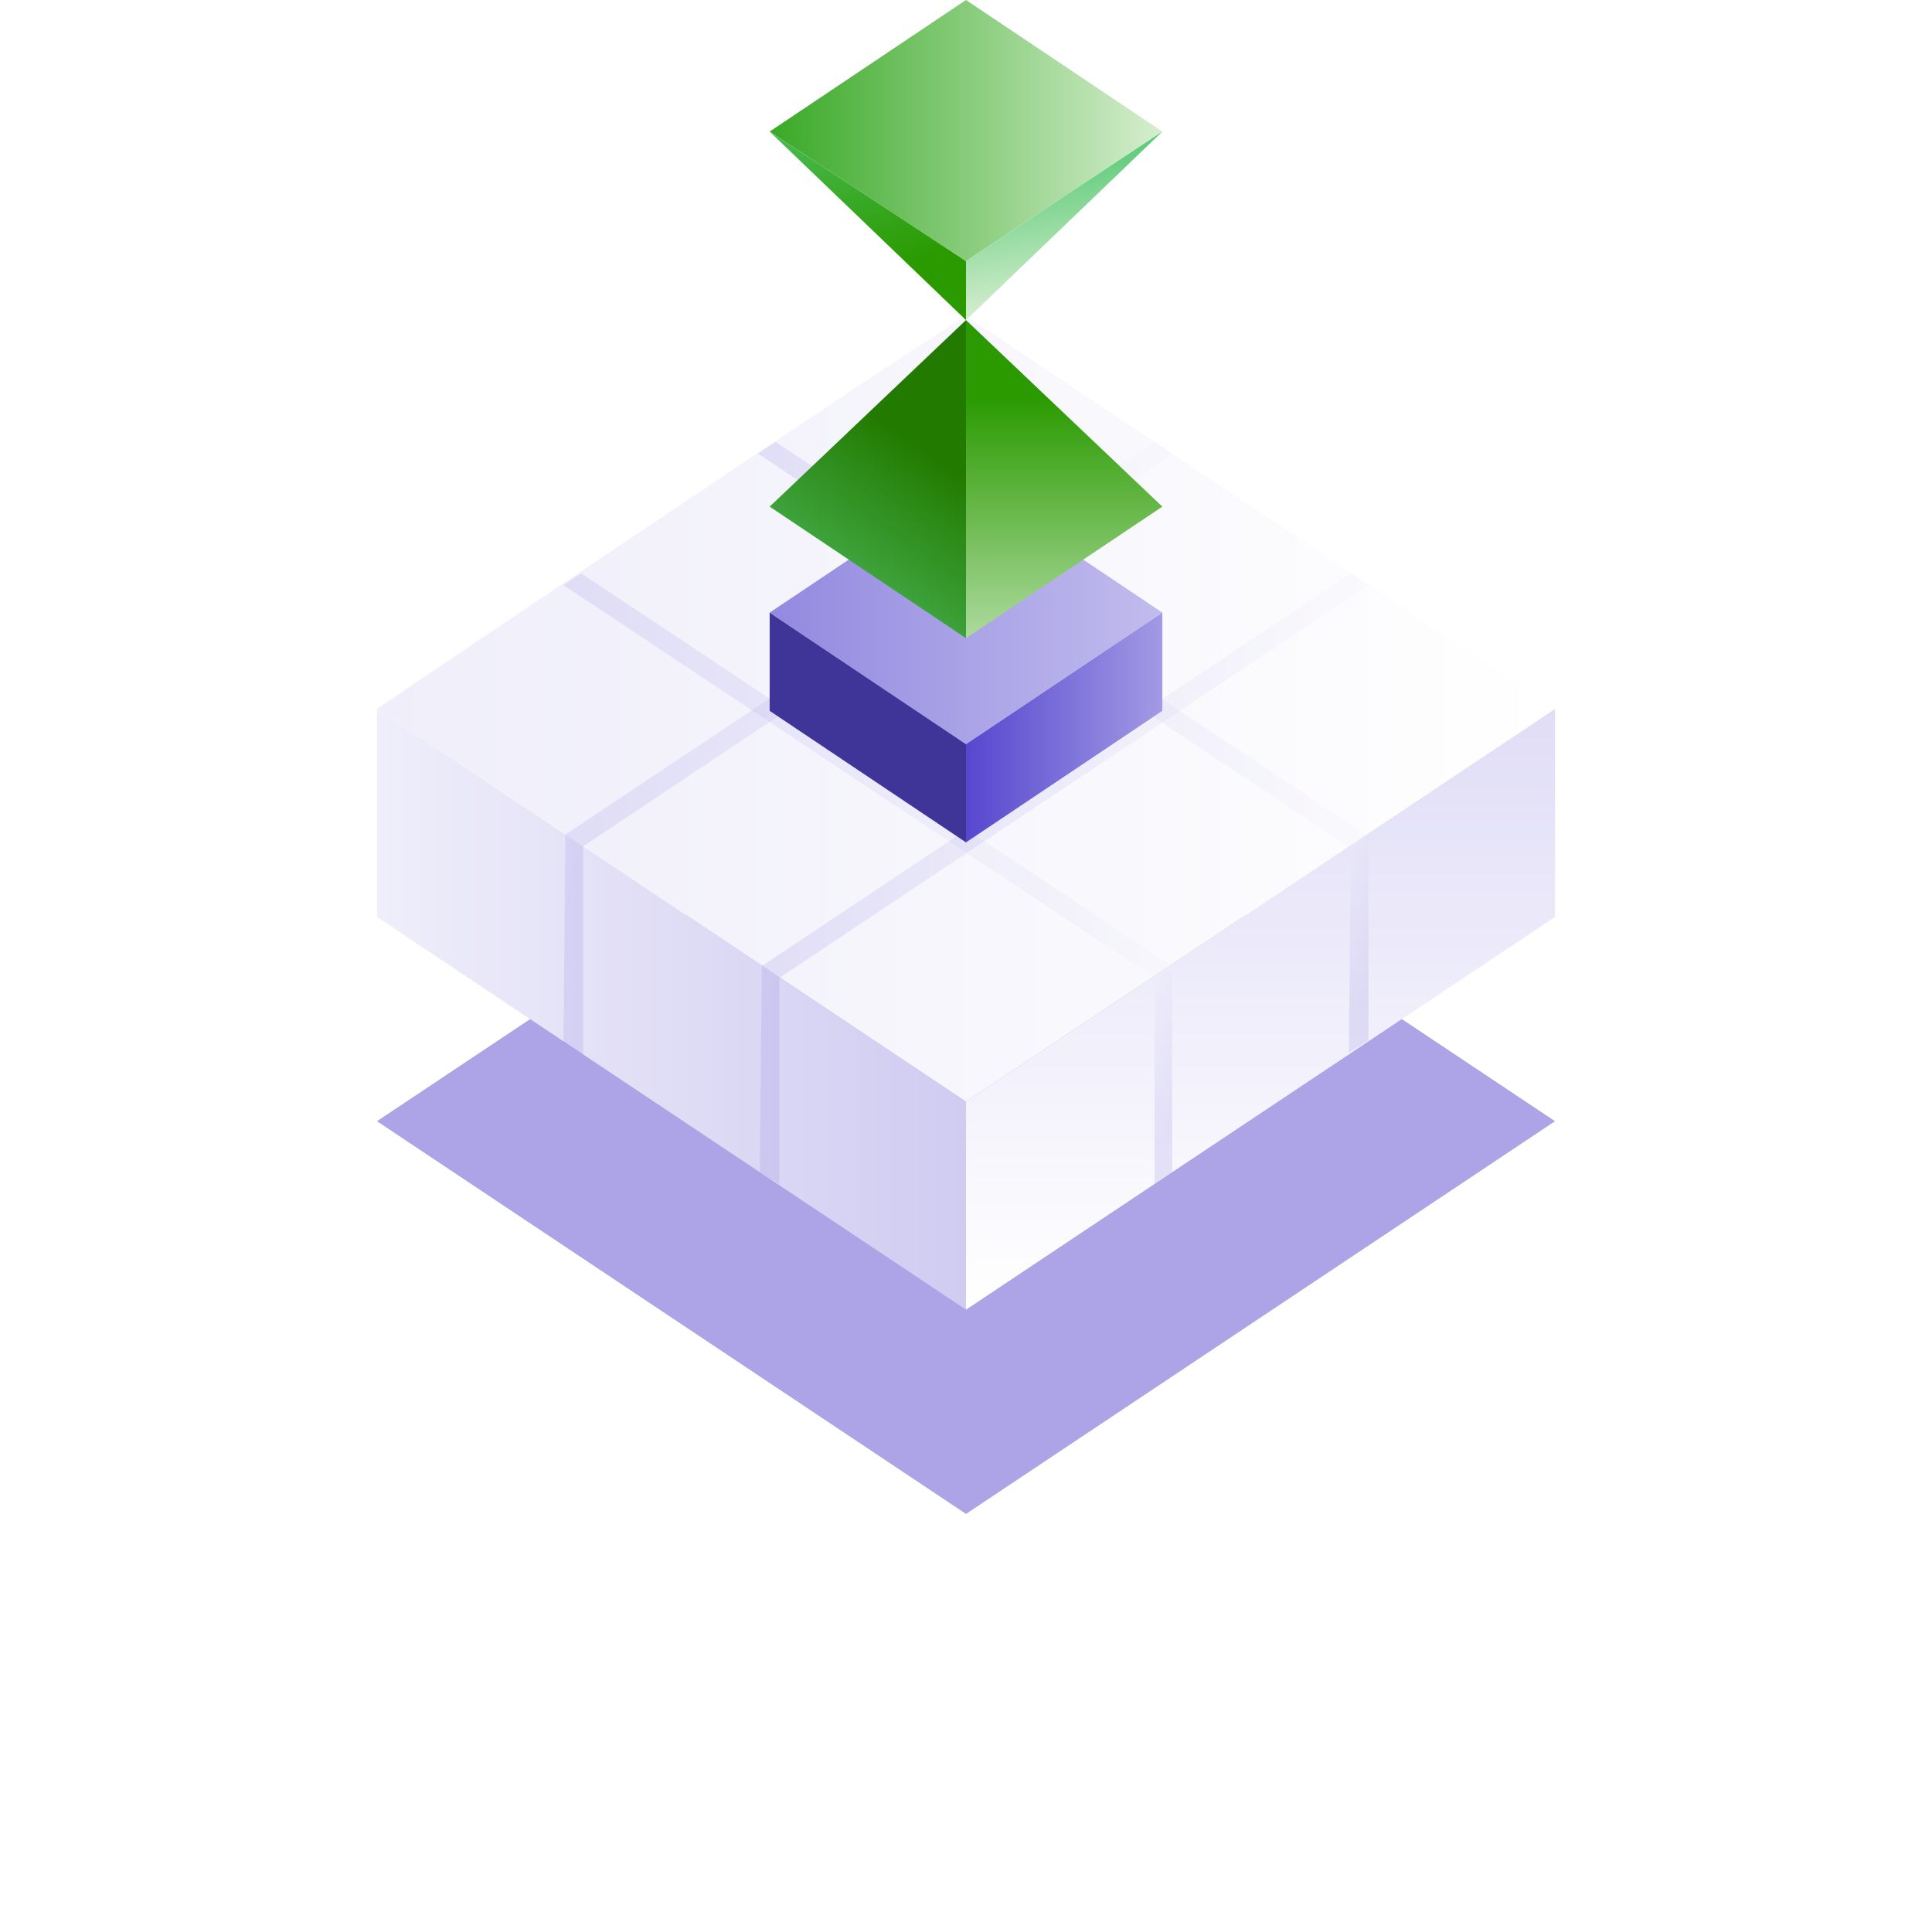 <svg width="82" height="81" viewBox="0 0 82 81" fill="none" xmlns="http://www.w3.org/2000/svg">
<g opacity="0.6" filter="url(#filter0_f)">
<path d="M41 64.249L66 47.583L41 30.916L16 47.583L41 64.249Z" fill="#7468D7"/>
</g>
<path d="M41 46.749V55.582L66 38.915V30.082L41 46.749Z" fill="url(#paint0_linear)"/>
<path d="M16 38.915V30.082L41 46.749V55.582L16 38.915Z" fill="url(#paint1_linear)"/>
<path d="M41 13.416C39.583 14.166 16 30.083 16 30.083L41 46.749L66 30.083L41 13.416Z" fill="url(#paint2_linear)"/>
<path opacity="0.2" d="M57.334 36L32.167 19.25L32.917 18.75L58.084 35.5L57.334 36Z" fill="url(#paint3_linear)"/>
<path opacity="0.2" d="M49 41.499L23.917 24.832L24.667 24.332L49.75 40.999L49 41.499Z" fill="url(#paint4_linear)"/>
<path opacity="0.2" d="M33.083 41.499L32.333 40.999L57.333 24.332L58.083 24.832L33.083 41.499Z" fill="url(#paint5_linear)"/>
<path opacity="0.2" d="M24.75 35.917L24 35.417L49 18.75L49.75 19.25L24.75 35.917Z" fill="url(#paint6_linear)"/>
<path opacity="0.2" d="M49.75 49.75L49 50.25V41.5L49.75 41V49.75Z" fill="url(#paint7_linear)"/>
<path opacity="0.2" d="M58.083 44.166L57.25 44.666L57.333 35.916L58.083 35.416V44.166Z" fill="url(#paint8_linear)"/>
<path opacity="0.2" d="M33.083 50.25L32.25 49.75L32.333 41L33.083 41.5V50.25Z" fill="url(#paint9_linear)"/>
<path opacity="0.2" d="M24.75 44.749L23.917 44.249L24 35.416L24.75 35.916V44.749Z" fill="url(#paint10_linear)"/>
<path d="M32.667 25.999L41 20.416L49.334 25.999L41 31.583L32.667 25.999Z" fill="url(#paint11_linear)"/>
<path d="M41 31.583V35.75L49.333 30.167V26L41 31.583Z" fill="url(#paint12_linear)"/>
<path d="M41 31.583V35.75L32.667 30.167V26L41 31.583Z" fill="#3F3497"/>
<path d="M32.667 5.583L41 0L49.334 5.583L41 11.083L32.667 5.583Z" fill="url(#paint13_linear)"/>
<path d="M41 13.584L32.667 21.501L41 27.084V13.584Z" fill="url(#paint14_linear)"/>
<path d="M49.333 21.501L41 27.084V13.584L49.333 21.501Z" fill="url(#paint15_linear)"/>
<path d="M49.333 5.584L41 13.584V11.084L49.333 5.584Z" fill="url(#paint16_linear)"/>
<path d="M32.667 5.584L41 11.084V13.584L32.667 5.584Z" fill="url(#paint17_linear)"/>
<defs>
<filter id="filter0_f" x="0" y="14.916" width="82" height="65.333" filterUnits="userSpaceOnUse" color-interpolation-filters="sRGB">
<feFlood flood-opacity="0" result="BackgroundImageFix"/>
<feBlend mode="normal" in="SourceGraphic" in2="BackgroundImageFix" result="shape"/>
<feGaussianBlur stdDeviation="8" result="effect1_foregroundBlur"/>
</filter>
<linearGradient id="paint0_linear" x1="53.503" y1="30.054" x2="53.503" y2="55.554" gradientUnits="userSpaceOnUse">
<stop stop-color="#E0DDF6"/>
<stop offset="0.999" stop-color="white"/>
</linearGradient>
<linearGradient id="paint1_linear" x1="41.006" y1="42.829" x2="16" y2="42.829" gradientUnits="userSpaceOnUse">
<stop stop-color="#D0CBF1"/>
<stop offset="0.999" stop-color="#EFEEFA"/>
</linearGradient>
<linearGradient id="paint2_linear" x1="16.006" y1="30.105" x2="66.006" y2="30.105" gradientUnits="userSpaceOnUse">
<stop stop-color="#EFEEFA"/>
<stop offset="0.999" stop-color="white"/>
</linearGradient>
<linearGradient id="paint3_linear" x1="32.201" y1="27.348" x2="58.049" y2="27.348" gradientUnits="userSpaceOnUse">
<stop stop-color="#9389E0"/>
<stop offset="0.999" stop-color="#EFEEFA"/>
</linearGradient>
<linearGradient id="paint4_linear" x1="23.889" y1="32.909" x2="49.716" y2="32.909" gradientUnits="userSpaceOnUse">
<stop stop-color="#9389E0"/>
<stop offset="0.999" stop-color="#EFEEFA"/>
</linearGradient>
<linearGradient id="paint5_linear" x1="32.297" y1="32.934" x2="58.048" y2="32.934" gradientUnits="userSpaceOnUse">
<stop stop-color="#9389E0"/>
<stop offset="0.999" stop-color="#EFEEFA"/>
</linearGradient>
<linearGradient id="paint6_linear" x1="23.998" y1="27.353" x2="49.749" y2="27.353" gradientUnits="userSpaceOnUse">
<stop stop-color="#9389E0"/>
<stop offset="0.999" stop-color="#EFEEFA"/>
</linearGradient>
<linearGradient id="paint7_linear" x1="50.514" y1="46.396" x2="47.145" y2="44.104" gradientUnits="userSpaceOnUse">
<stop stop-color="#9389E0"/>
<stop offset="0.999" stop-color="#EFEEFA"/>
</linearGradient>
<linearGradient id="paint8_linear" x1="58.848" y1="40.837" x2="55.473" y2="38.542" gradientUnits="userSpaceOnUse">
<stop stop-color="#9389E0"/>
<stop offset="0.999" stop-color="#EFEEFA"/>
</linearGradient>
<linearGradient id="paint9_linear" x1="31.62" y1="45.238" x2="14.737" y2="38.798" gradientUnits="userSpaceOnUse">
<stop stop-color="#9389E0"/>
<stop offset="0.999" stop-color="#EFEEFA"/>
</linearGradient>
<linearGradient id="paint10_linear" x1="23.282" y1="39.666" x2="6.308" y2="33.191" gradientUnits="userSpaceOnUse">
<stop stop-color="#9389E0"/>
<stop offset="0.999" stop-color="#EFEEFA"/>
</linearGradient>
<linearGradient id="paint11_linear" x1="32.667" y1="25.992" x2="49.334" y2="25.992" gradientUnits="userSpaceOnUse">
<stop offset="0" stop-color="#9389E0"/>
<stop offset="0.999" stop-color="#C1BCED"/>
</linearGradient>
<linearGradient id="paint12_linear" x1="41" y1="30.854" x2="49.333" y2="30.854" gradientUnits="userSpaceOnUse">
<stop stop-color="#5647CF"/>
<stop offset="0.999" stop-color="#A29AE4"/>
</linearGradient>
<linearGradient id="paint13_linear" x1="32.667" y1="5.556" x2="49.334" y2="5.556" gradientUnits="userSpaceOnUse">
<stop offset="0.002" stop-color="#39A926"/>
<stop offset="1" stop-color="#D6EECF"/>
</linearGradient>
<linearGradient id="paint14_linear" x1="40.09" y1="19.662" x2="33.619" y2="28.904" gradientUnits="userSpaceOnUse">
<stop offset="0.002" stop-color="#227B00"/>
<stop offset="1" stop-color="#57C975"/>
</linearGradient>
<linearGradient id="paint15_linear" x1="45.167" y1="16.84" x2="45.167" y2="30.333" gradientUnits="userSpaceOnUse">
<stop stop-color="#2A9A00"/>
<stop offset="1" stop-color="#D6EECF"/>
</linearGradient>
<linearGradient id="paint16_linear" x1="44.605" y1="6.39" x2="45.729" y2="12.764" gradientUnits="userSpaceOnUse">
<stop offset="0.002" stop-color="#57C975"/>
<stop offset="1" stop-color="#D6EECF"/>
</linearGradient>
<linearGradient id="paint17_linear" x1="38.112" y1="11.499" x2="34.15" y2="1.692" gradientUnits="userSpaceOnUse">
<stop offset="0.002" stop-color="#2A9A00"/>
<stop offset="1" stop-color="#57C975"/>
</linearGradient>
</defs>
</svg>
